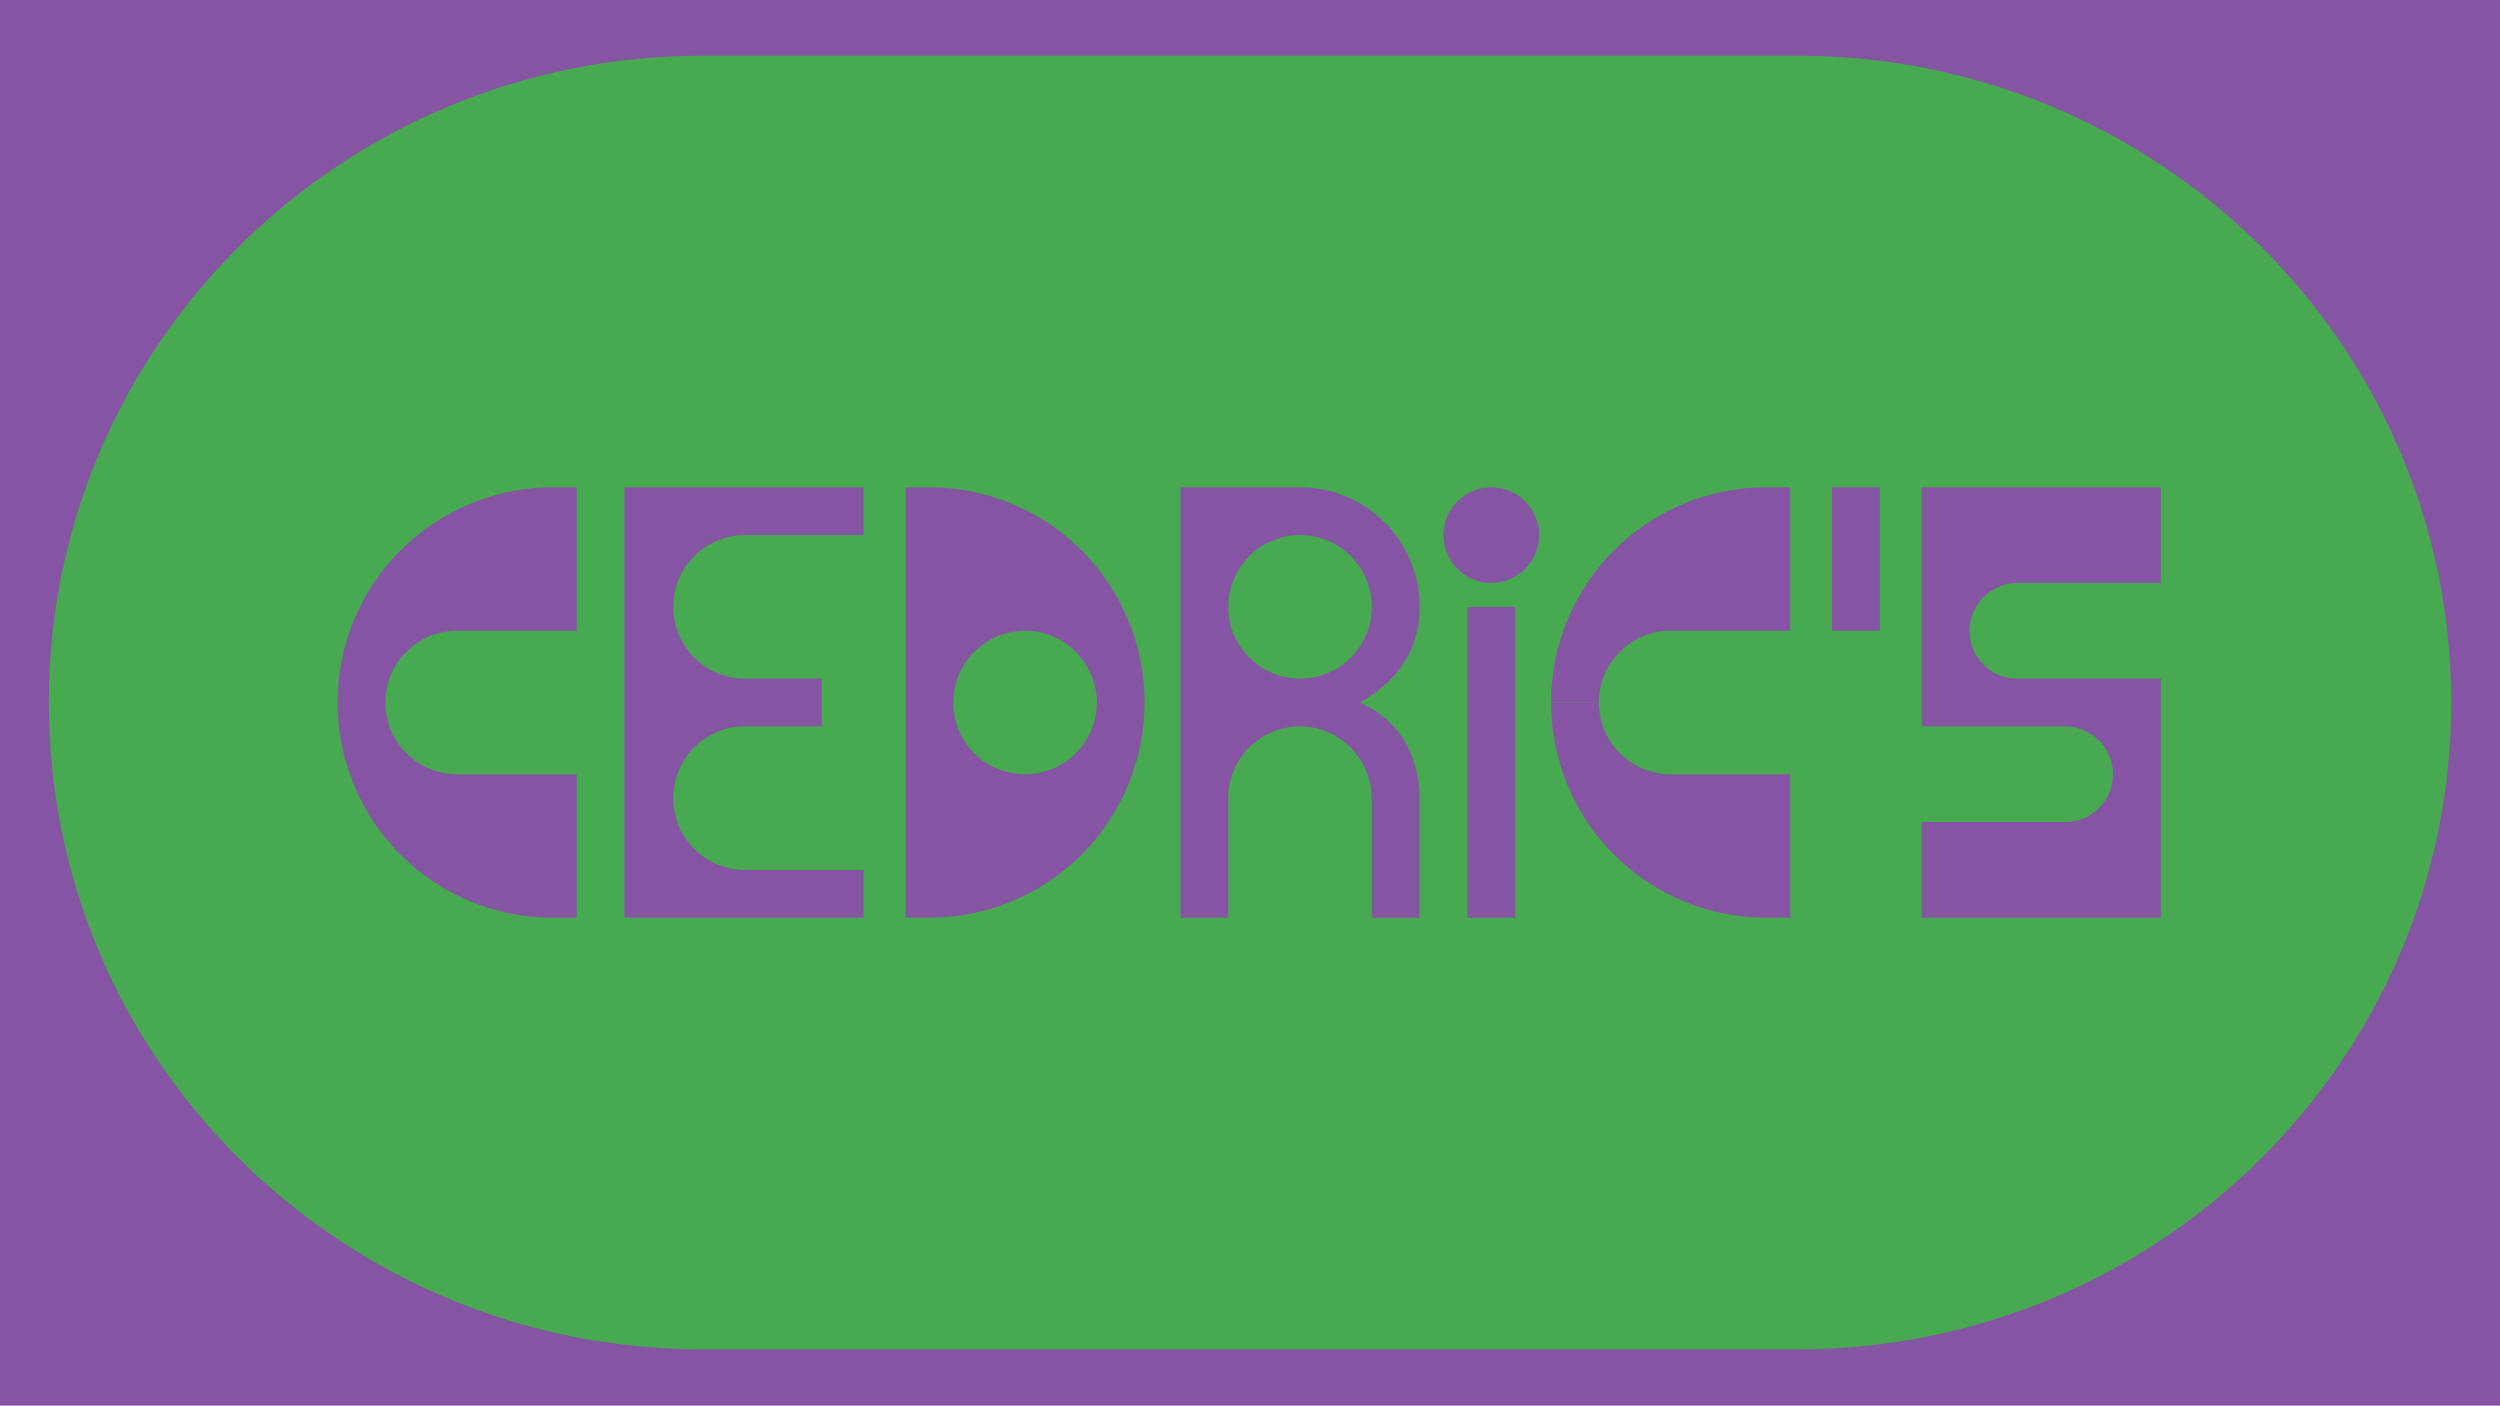 <svg id="Layer_1" data-name="Layer 1" xmlns="http://www.w3.org/2000/svg" xmlns:xlink="http://www.w3.org/1999/xlink" viewBox="0 0 2048 1152"><defs><clipPath id="clip-path"><rect y="-0.5" width="2048" height="1152" fill="none"/></clipPath></defs><title>19_CEDRICS_Image</title><rect y="-0.5" width="2048" height="1152" fill="#8555a3"/><g clip-path="url(#clip-path)"><path d="M1472.23,1105.39H575.77C279.87,1105.39,40,868.15,40,575.5S279.87,45.61,575.77,45.61h896.46c295.9,0,535.77,237.24,535.77,529.89s-239.87,529.89-535.77,529.89" fill="#47aa50"/><path d="M1065,555.91a58.77,58.77,0,1,1,58.77-58.76A58.76,58.76,0,0,1,1065,555.91m49,19.69c34.28-19.69,49-46.36,49-78.45A97.93,97.93,0,0,0,1065,399.21H967V751.79h39.18V653.85a58.76,58.76,0,0,1,59-58.76c32.48.11,58.56,26.92,58.56,59.4v97.3h39.17V654.08c0-32.11-14.69-63.89-49-78.48" fill="#8555a3"/><path d="M374.48,516.74h97.94V399.21H452.84a176.29,176.29,0,1,0,0,352.58h19.58V634.26H374.48a58.76,58.76,0,0,1,0-117.52" fill="#8555a3"/><path d="M839.7,634.26a58.76,58.76,0,1,1,58.77-58.76,58.76,58.76,0,0,1-58.77,58.76m-78.35-235H741.76V751.79h19.59a176.29,176.29,0,0,0,0-352.58" fill="#8555a3"/></g><rect x="1202.08" y="497.15" width="39.18" height="254.65" fill="#8555a3"/><g clip-path="url(#clip-path)"><path d="M1260.84,438.38a39.18,39.18,0,1,1-39.17-39.17,39.18,39.18,0,0,1,39.17,39.17" fill="#8555a3"/><path d="M707.48,712.62H609.54a58.77,58.77,0,0,1,0-117.53H673.2V555.91H609.54a58.77,58.77,0,0,1,0-117.53h97.94V399.21H511.6V751.79H707.48Z" fill="#8555a3"/><path d="M1653.1,477.56h117V399.21H1574.25V595.09h117c21.6,0,39.51,17.28,39.67,38.88a39.18,39.18,0,0,1-39.18,39.47H1574.25v78.35h195.88V555.91H1652.61a39.18,39.18,0,0,1-39.18-39.47c.16-21.6,18.07-38.88,39.67-38.88" fill="#8555a3"/><path d="M1309.81,575.5a58.77,58.77,0,0,1,58.77-58.76h97.94V399.21h-19.59A176.29,176.29,0,0,0,1270.64,575.5" fill="#8555a3"/><path d="M1270.64,575.5a176.29,176.29,0,0,0,176.29,176.29h19.59V634.26h-97.94a58.76,58.76,0,0,1-58.77-58.76" fill="#8555a3"/></g><rect x="1500.8" y="399.21" width="39.18" height="117.53" fill="#8555a3"/></svg>